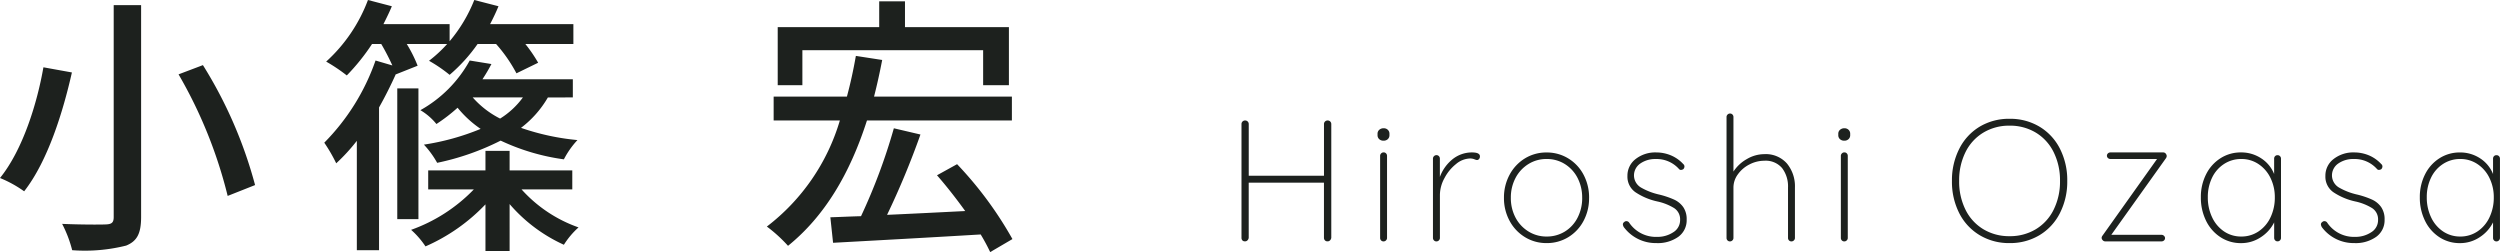 <svg xmlns="http://www.w3.org/2000/svg" width="202.684" height="20.438" viewBox="0 0 202.684 20.438">
  <g id="グループ_65923" data-name="グループ 65923" transform="translate(-110.748 -5643.452)">
    <path id="パス_19720" data-name="パス 19720" d="M8.386-9.8a.285.285,0,0,1,.21.084.285.285,0,0,1,.084.21V-.294a.341.341,0,0,1-.1.21.269.269,0,0,1-.2.084.28.28,0,0,1-.217-.084.3.3,0,0,1-.077-.21V-4.76h-6.1V-.294a.341.341,0,0,1-.1.21.269.269,0,0,1-.2.084.28.28,0,0,1-.217-.084A.3.3,0,0,1,1.4-.294V-9.506a.285.285,0,0,1,.084-.21.285.285,0,0,1,.21-.084.285.285,0,0,1,.21.084.285.285,0,0,1,.084.21V-5.32h6.1V-9.506a.285.285,0,0,1,.084-.21A.285.285,0,0,1,8.386-9.8ZM13.2-.28a.269.269,0,0,1-.084.2.269.269,0,0,1-.2.084.262.262,0,0,1-.2-.084.281.281,0,0,1-.077-.2V-6.93a.269.269,0,0,1,.084-.2.269.269,0,0,1,.2-.084.262.262,0,0,1,.2.084.281.281,0,0,1,.077.2Zm-.28-7.882a.5.5,0,0,1-.357-.126.424.424,0,0,1-.133-.322v-.112a.414.414,0,0,1,.14-.322.523.523,0,0,1,.364-.126.46.46,0,0,1,.329.126.424.424,0,0,1,.133.322v.112a.424.424,0,0,1-.133.322A.478.478,0,0,1,12.922-8.162Zm7.168.952q.644,0,.644.322a.317.317,0,0,1-.07.21.226.226,0,0,1-.182.084.823.823,0,0,1-.2-.063.933.933,0,0,0-.343-.063,1.848,1.848,0,0,0-1.148.455,3.547,3.547,0,0,0-.938,1.148,2.872,2.872,0,0,0-.364,1.337v3.5a.269.269,0,0,1-.084.2.269.269,0,0,1-.2.084A.262.262,0,0,1,17-.084a.281.281,0,0,1-.077-.2V-6.706a.269.269,0,0,1,.084-.2.269.269,0,0,1,.2-.084.262.262,0,0,1,.2.084.281.281,0,0,1,.077.2v1.484a3.311,3.311,0,0,1,1-1.414A2.5,2.5,0,0,1,20.09-7.21Zm9.492,3.682a3.882,3.882,0,0,1-.448,1.869A3.4,3.4,0,0,1,27.9-.343,3.305,3.305,0,0,1,26.138.14a3.305,3.305,0,0,1-1.757-.483,3.436,3.436,0,0,1-1.246-1.323,3.846,3.846,0,0,1-.455-1.862A3.874,3.874,0,0,1,23.135-5.4a3.453,3.453,0,0,1,1.239-1.323,3.3,3.3,0,0,1,1.764-.483,3.305,3.305,0,0,1,1.757.483A3.384,3.384,0,0,1,29.134-5.4,3.923,3.923,0,0,1,29.582-3.528Zm-.56,0a3.44,3.44,0,0,0-.371-1.61,2.858,2.858,0,0,0-1.029-1.127,2.733,2.733,0,0,0-1.484-.413,2.744,2.744,0,0,0-1.477.413,2.892,2.892,0,0,0-1.043,1.127,3.387,3.387,0,0,0-.378,1.61,3.358,3.358,0,0,0,.378,1.6A2.892,2.892,0,0,0,24.661-.805a2.744,2.744,0,0,0,1.477.413A2.769,2.769,0,0,0,27.622-.8a2.8,2.8,0,0,0,1.029-1.127A3.451,3.451,0,0,0,29.022-3.528Zm3.4,2.408a.52.52,0,0,1-.1-.266.233.233,0,0,1,.112-.182.229.229,0,0,1,.168-.07.266.266,0,0,1,.224.112A2.611,2.611,0,0,0,35.1-.364a2.3,2.3,0,0,0,1.3-.371,1.146,1.146,0,0,0,.56-1,1.079,1.079,0,0,0-.49-.966,4.371,4.371,0,0,0-1.344-.532,5.186,5.186,0,0,1-1.785-.749,1.535,1.535,0,0,1-.651-1.323,1.69,1.69,0,0,1,.658-1.365,2.586,2.586,0,0,1,1.694-.539,3.084,3.084,0,0,1,1.141.224,2.85,2.85,0,0,1,1.029.714.252.252,0,0,1,.1.2.308.308,0,0,1-.1.224.436.436,0,0,1-.182.056.212.212,0,0,1-.168-.084,2.424,2.424,0,0,0-1.876-.8,2.1,2.1,0,0,0-1.253.364,1.169,1.169,0,0,0-.511,1.008,1.148,1.148,0,0,0,.553.931,5.235,5.235,0,0,0,1.505.581,6.951,6.951,0,0,1,1.183.4,1.858,1.858,0,0,1,.749.609,1.719,1.719,0,0,1,.28,1.022,1.65,1.65,0,0,1-.679,1.393A2.869,2.869,0,0,1,35.042.14,3.222,3.222,0,0,1,32.424-1.12ZM43.778-7.07a2.283,2.283,0,0,1,1.848.763,2.9,2.9,0,0,1,.644,1.939V-.28a.269.269,0,0,1-.084.2.269.269,0,0,1-.2.084.262.262,0,0,1-.2-.084.281.281,0,0,1-.077-.2V-4.368a2.453,2.453,0,0,0-.476-1.568,1.743,1.743,0,0,0-1.456-.6,2.594,2.594,0,0,0-1.183.294,2.583,2.583,0,0,0-.945.8,1.808,1.808,0,0,0-.364,1.078V-.28a.269.269,0,0,1-.084.2.269.269,0,0,1-.2.084.262.262,0,0,1-.2-.084.281.281,0,0,1-.077-.2v-9.8a.269.269,0,0,1,.084-.2.269.269,0,0,1,.2-.084.262.262,0,0,1,.2.084.281.281,0,0,1,.077.2v4.424a3.075,3.075,0,0,1,1.085-1.015A2.791,2.791,0,0,1,43.778-7.07ZM50.554-.28a.269.269,0,0,1-.084.2.269.269,0,0,1-.2.084.262.262,0,0,1-.2-.084.281.281,0,0,1-.077-.2V-6.93a.269.269,0,0,1,.084-.2.269.269,0,0,1,.2-.084.262.262,0,0,1,.2.084.281.281,0,0,1,.077.2Zm-.28-7.882a.5.5,0,0,1-.357-.126.424.424,0,0,1-.133-.322v-.112a.414.414,0,0,1,.14-.322.523.523,0,0,1,.364-.126.46.46,0,0,1,.329.126.424.424,0,0,1,.133.322v.112a.424.424,0,0,1-.133.322A.478.478,0,0,1,50.274-8.162ZM68.348-4.9a5.607,5.607,0,0,1-.6,2.618A4.38,4.38,0,0,1,66.094-.5,4.623,4.623,0,0,1,63.672.14,4.623,4.623,0,0,1,61.25-.5a4.38,4.38,0,0,1-1.659-1.785A5.607,5.607,0,0,1,59-4.9a5.607,5.607,0,0,1,.6-2.618A4.38,4.38,0,0,1,61.25-9.3a4.623,4.623,0,0,1,2.422-.637,4.623,4.623,0,0,1,2.422.637,4.38,4.38,0,0,1,1.659,1.785A5.607,5.607,0,0,1,68.348-4.9Zm-.588,0a5.1,5.1,0,0,0-.518-2.338A3.808,3.808,0,0,0,65.793-8.82a4.034,4.034,0,0,0-2.121-.56,4.034,4.034,0,0,0-2.121.56A3.808,3.808,0,0,0,60.1-7.238,5.1,5.1,0,0,0,59.584-4.9,5.1,5.1,0,0,0,60.1-2.562,3.808,3.808,0,0,0,61.551-.98a4.034,4.034,0,0,0,2.121.56,4.034,4.034,0,0,0,2.121-.56,3.808,3.808,0,0,0,1.449-1.582A5.1,5.1,0,0,0,67.76-4.9Zm8.652-2.03a.336.336,0,0,1-.07.2l-4.424,6.2h4.074a.269.269,0,0,1,.2.084.254.254,0,0,1,.084.182.246.246,0,0,1-.084.189.281.281,0,0,1-.2.077H71.428a.265.265,0,0,1-.21-.1.29.29,0,0,1-.084-.182.32.32,0,0,1,.07-.182l4.424-6.216h-3.78a.281.281,0,0,1-.2-.077.246.246,0,0,1-.084-.189.246.246,0,0,1,.084-.189.281.281,0,0,1,.2-.077h4.284a.246.246,0,0,1,.189.084A.347.347,0,0,1,76.412-6.93ZM85.4-6.986a.262.262,0,0,1,.2.084.281.281,0,0,1,.077.2V-.28a.269.269,0,0,1-.084.2A.269.269,0,0,1,85.4,0a.262.262,0,0,1-.2-.084.281.281,0,0,1-.077-.2V-1.54a3.032,3.032,0,0,1-1.078,1.2,2.85,2.85,0,0,1-1.61.483,2.988,2.988,0,0,1-1.666-.483A3.3,3.3,0,0,1,79.6-1.673a4.212,4.212,0,0,1-.42-1.9,4.037,4.037,0,0,1,.427-1.869,3.264,3.264,0,0,1,1.169-1.3,3.028,3.028,0,0,1,1.652-.469,2.928,2.928,0,0,1,1.638.476A2.7,2.7,0,0,1,85.12-5.46V-6.706a.281.281,0,0,1,.077-.2A.262.262,0,0,1,85.4-6.986ZM82.46-.392a2.466,2.466,0,0,0,1.393-.413,2.779,2.779,0,0,0,.973-1.141,3.7,3.7,0,0,0,.35-1.624,3.514,3.514,0,0,0-.35-1.568,2.8,2.8,0,0,0-.973-1.127,2.466,2.466,0,0,0-1.393-.413,2.528,2.528,0,0,0-1.393.4,2.707,2.707,0,0,0-.973,1.106,3.565,3.565,0,0,0-.35,1.6,3.7,3.7,0,0,0,.35,1.624A2.8,2.8,0,0,0,81.06-.805,2.456,2.456,0,0,0,82.46-.392Zm6.552-.728a.52.52,0,0,1-.1-.266.233.233,0,0,1,.112-.182.229.229,0,0,1,.168-.07.266.266,0,0,1,.224.112A2.611,2.611,0,0,0,91.686-.364a2.3,2.3,0,0,0,1.3-.371,1.146,1.146,0,0,0,.56-1,1.079,1.079,0,0,0-.49-.966,4.372,4.372,0,0,0-1.344-.532,5.186,5.186,0,0,1-1.785-.749,1.535,1.535,0,0,1-.651-1.323,1.69,1.69,0,0,1,.658-1.365A2.586,2.586,0,0,1,91.63-7.21a3.084,3.084,0,0,1,1.141.224,2.85,2.85,0,0,1,1.029.714.252.252,0,0,1,.1.2.308.308,0,0,1-.1.224.436.436,0,0,1-.182.056.212.212,0,0,1-.168-.084,2.424,2.424,0,0,0-1.876-.8,2.1,2.1,0,0,0-1.253.364,1.169,1.169,0,0,0-.511,1.008,1.148,1.148,0,0,0,.553.931,5.235,5.235,0,0,0,1.5.581,6.951,6.951,0,0,1,1.183.4,1.858,1.858,0,0,1,.749.609,1.719,1.719,0,0,1,.28,1.022A1.65,1.65,0,0,1,93.4-.371,2.869,2.869,0,0,1,91.63.14,3.222,3.222,0,0,1,89.012-1.12Zm14.14-5.866a.262.262,0,0,1,.2.084.281.281,0,0,1,.077.2V-.28a.269.269,0,0,1-.084.2.269.269,0,0,1-.2.084.262.262,0,0,1-.2-.084.281.281,0,0,1-.077-.2V-1.54a3.032,3.032,0,0,1-1.078,1.2,2.85,2.85,0,0,1-1.61.483,2.988,2.988,0,0,1-1.666-.483,3.3,3.3,0,0,1-1.162-1.33,4.212,4.212,0,0,1-.42-1.9,4.037,4.037,0,0,1,.427-1.869,3.264,3.264,0,0,1,1.169-1.3,3.028,3.028,0,0,1,1.652-.469,2.928,2.928,0,0,1,1.638.476,2.7,2.7,0,0,1,1.05,1.274V-6.706a.281.281,0,0,1,.077-.2A.262.262,0,0,1,103.152-6.986Zm-2.94,6.594a2.466,2.466,0,0,0,1.393-.413,2.779,2.779,0,0,0,.973-1.141,3.7,3.7,0,0,0,.35-1.624,3.514,3.514,0,0,0-.35-1.568,2.8,2.8,0,0,0-.973-1.127,2.466,2.466,0,0,0-1.393-.413,2.528,2.528,0,0,0-1.393.4,2.707,2.707,0,0,0-.973,1.106,3.565,3.565,0,0,0-.35,1.6,3.7,3.7,0,0,0,.35,1.624,2.8,2.8,0,0,0,.966,1.141A2.456,2.456,0,0,0,100.212-.392Z" transform="translate(210 5663.02)" fill="#1d211e"/>
    <path id="パス_19719" data-name="パス 19719" d="M9.966-18.15V-.968c0,.44-.154.572-.616.594S7.282-.352,5.786-.418A9.84,9.84,0,0,1,6.6,1.716a13.705,13.705,0,0,0,4.378-.374c.858-.352,1.21-.946,1.21-2.31V-18.15Zm5.258,5.61a37.3,37.3,0,0,1,3.982,9.856l2.222-.88A35.641,35.641,0,0,0,17.2-13.288ZM4.268-13.112C3.762-10.208,2.6-6.424.748-4.136A9.525,9.525,0,0,1,2.706-3.058C4.62-5.5,5.852-9.482,6.578-12.694ZM43.142-10.67a6.607,6.607,0,0,1-1.848,1.716,7.388,7.388,0,0,1-2.222-1.716Zm4.048,0v-1.474H39.864a13.9,13.9,0,0,0,.726-1.232l-1.76-.286a10.244,10.244,0,0,1-4,4.026,4.822,4.822,0,0,1,1.3,1.122,13.555,13.555,0,0,0,1.716-1.32,8.681,8.681,0,0,0,1.87,1.716,19.758,19.758,0,0,1-4.6,1.276A7.421,7.421,0,0,1,36.19-5.368a20.62,20.62,0,0,0,5.148-1.8,17.494,17.494,0,0,0,5.126,1.518,6.923,6.923,0,0,1,1.1-1.562,19.492,19.492,0,0,1-4.576-.99,8.338,8.338,0,0,0,2.178-2.464ZM32.846-12.54l1.76-.7a10.886,10.886,0,0,0-.88-1.76H37A10.729,10.729,0,0,1,35.53-13.64,11.752,11.752,0,0,1,37.2-12.5,13.322,13.322,0,0,0,39.468-15h1.5a11.988,11.988,0,0,1,1.65,2.376l1.76-.858A11.683,11.683,0,0,0,43.34-15h3.894V-16.61H40.48c.242-.462.484-.968.682-1.452L39.2-18.568a12.061,12.061,0,0,1-2,3.344V-16.61H31.834c.242-.484.484-.968.682-1.452l-1.936-.506a12.823,12.823,0,0,1-3.388,4.994,13.824,13.824,0,0,1,1.672,1.122A16.99,16.99,0,0,0,30.91-15h.748a18.8,18.8,0,0,1,.9,1.738l-1.364-.4A17.76,17.76,0,0,1,27.038-7a12.688,12.688,0,0,1,.968,1.672A14.848,14.848,0,0,0,29.678-7.15V1.716h1.8V-9.856c.506-.9.968-1.826,1.364-2.706ZM34.672-11.4H32.956v10.6h1.716ZM47.146-3.212v-1.54H42.064V-6.336H40.106v1.584H35.464v1.54h3.7A13.252,13.252,0,0,1,34.078.066a6.818,6.818,0,0,1,1.166,1.342A15.006,15.006,0,0,0,40.106-2V1.782h1.958V-2.024a12.739,12.739,0,0,0,4.4,3.3A6.616,6.616,0,0,1,47.652-.132a11.182,11.182,0,0,1-4.62-3.08ZM65.8-14.5H80.454v2.838h2.09v-4.708H74.118v-2.09h-2.09v2.09H63.8v4.708h2ZM82.786-8.8v-1.936H71.61q.363-1.419.66-2.97l-2.134-.33q-.3,1.716-.726,3.3H63.47V-8.8h5.368A16.829,16.829,0,0,1,62.92-.2a11.794,11.794,0,0,1,1.716,1.562c2.97-2.4,5.016-5.852,6.4-10.164ZM82.83.814a30.2,30.2,0,0,0-4.488-6.072l-1.628.9c.77.88,1.562,1.892,2.288,2.9-2.178.11-4.356.22-6.336.308a65.8,65.8,0,0,0,2.706-6.512l-2.156-.506a46.925,46.925,0,0,1-2.662,7.128c-.9.022-1.738.066-2.486.088l.22,2.068C71.39.946,75.922.7,80.256.44a15.9,15.9,0,0,1,.77,1.43Z" transform="translate(110 5662.02)" fill="#1d211e"/>
  </g>
</svg>
